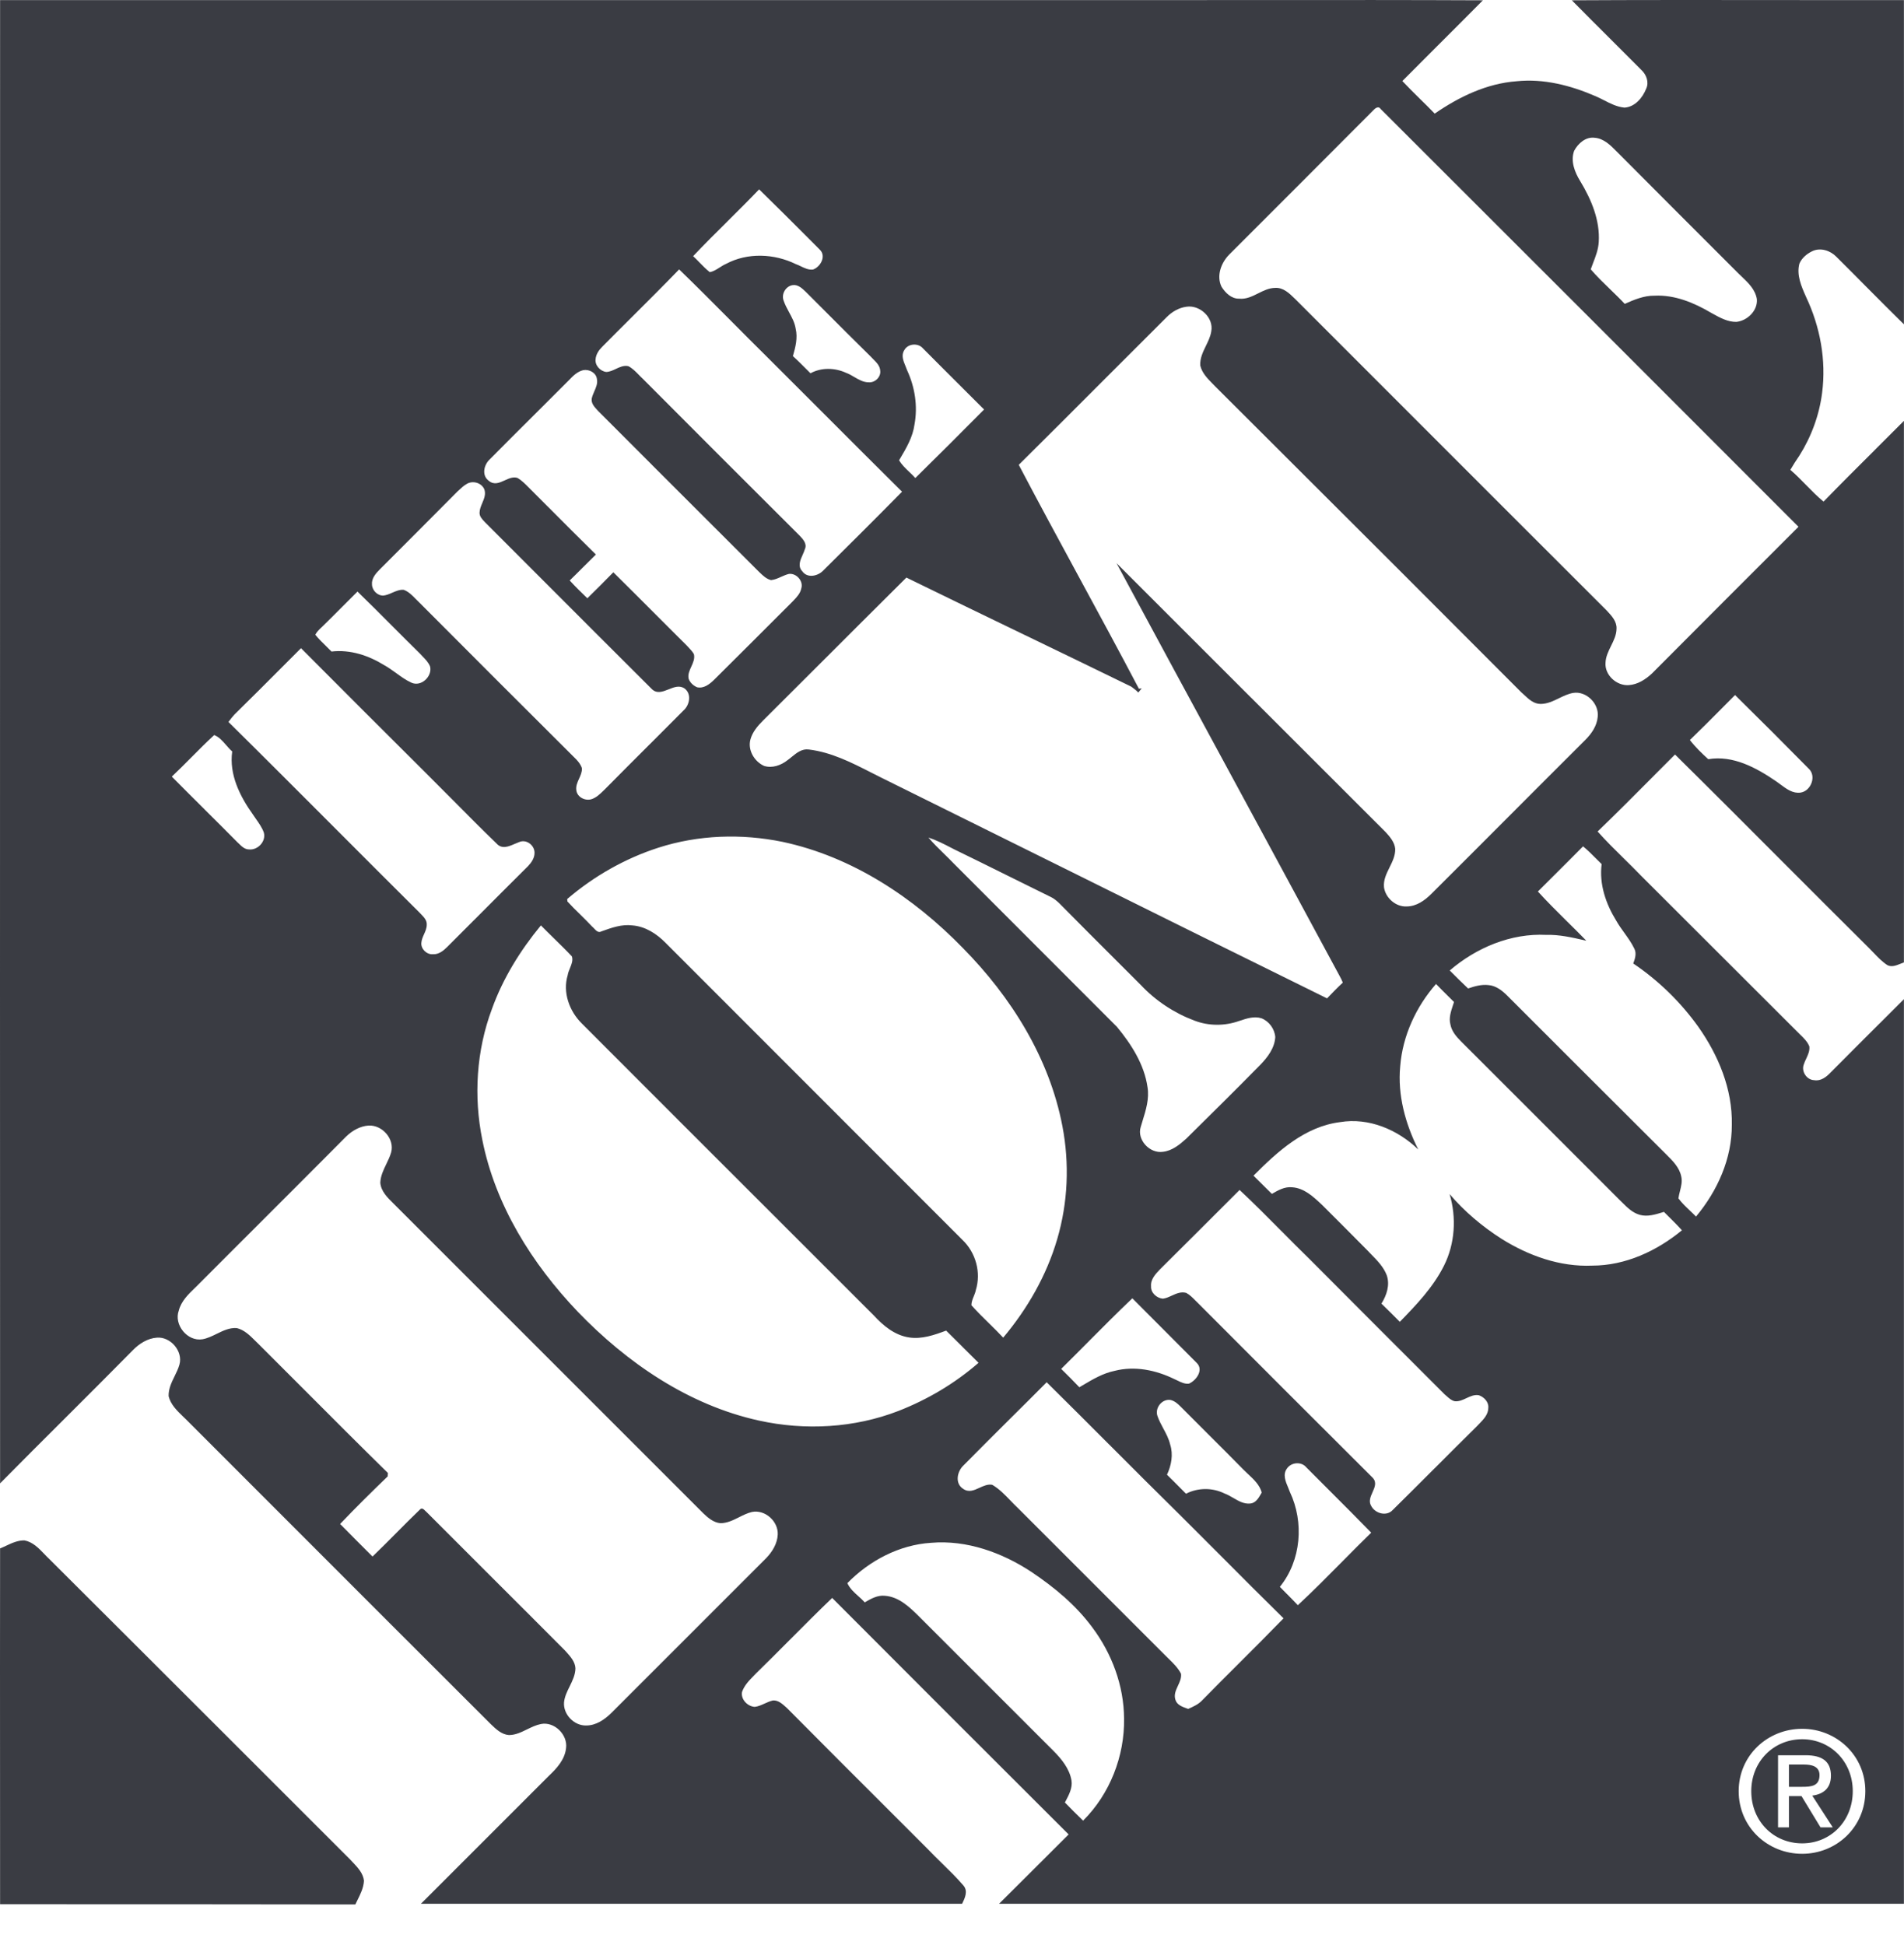 <svg width="46" height="47" viewBox="0 0 46 47" fill="none" xmlns="http://www.w3.org/2000/svg">
<g clip-path="url(#clip0)">
<path fill-rule="evenodd" clip-rule="evenodd" d="M28.861 0.002H0.002L0.001 11.947L0.001 11.947L0.001 11.948L0.001 11.948L0.001 11.948L0.001 11.949L0.001 11.949L0.001 11.949L0.001 11.95L0.001 11.95L0.001 11.95L0.001 11.95L0.001 11.951L0.001 11.952L0.001 11.952L0.001 11.952L0.001 11.952L0.001 11.952L0.001 11.953L0.001 11.953L0.001 11.953L0.001 11.953L0.001 11.953L0.001 11.953L0.001 11.954L0.001 11.954C1.22236e-08 19.916 -0.001 27.879 0.002 35.84C0.533 35.301 1.07 34.767 1.606 34.232H1.606H1.606L1.606 34.232C2.142 33.697 2.678 33.162 3.209 32.623C3.364 32.464 3.567 32.334 3.794 32.319C4.122 32.295 4.426 32.648 4.335 32.971C4.308 33.067 4.263 33.159 4.218 33.251C4.143 33.404 4.068 33.559 4.074 33.734C4.123 33.935 4.274 34.081 4.418 34.221L4.494 34.294L6.948 36.749L6.952 36.753L6.955 36.757L6.957 36.758C8.59 38.393 10.224 40.027 11.86 41.66L11.861 41.661C11.982 41.777 12.116 41.907 12.294 41.921C12.454 41.921 12.594 41.852 12.735 41.783C12.843 41.731 12.95 41.678 13.067 41.655C13.391 41.588 13.719 41.911 13.676 42.235C13.647 42.515 13.449 42.728 13.256 42.911L10.169 45.998H23.244C23.311 45.862 23.394 45.688 23.273 45.553C23.112 45.365 22.934 45.192 22.756 45.018C22.641 44.905 22.525 44.792 22.413 44.674L21.562 43.823L21.561 43.823L21.561 43.823L21.561 43.822L21.561 43.822L21.561 43.822L21.56 43.822L21.56 43.822L21.56 43.821L21.56 43.821L21.559 43.821L21.559 43.821L21.559 43.82L21.559 43.82L21.558 43.82L21.558 43.82L21.558 43.819L21.558 43.819L21.558 43.819L21.557 43.819L21.557 43.819L21.557 43.818L21.557 43.818L21.556 43.818L21.556 43.818L21.556 43.818L21.556 43.817C20.707 42.969 19.858 42.122 19.013 41.269L18.993 41.251C18.901 41.168 18.801 41.076 18.675 41.085C18.604 41.101 18.538 41.13 18.473 41.16C18.396 41.195 18.319 41.23 18.235 41.24C18.061 41.23 17.897 41.061 17.926 40.883C17.981 40.722 18.099 40.602 18.215 40.484L18.264 40.433C18.538 40.166 18.809 39.894 19.079 39.622L19.08 39.622L19.08 39.622L19.08 39.622L19.08 39.621L19.081 39.621L19.081 39.621L19.081 39.621C19.42 39.281 19.758 38.94 20.105 38.608C22.008 40.516 23.91 42.419 25.818 44.322C25.538 44.602 25.258 44.88 24.978 45.16C24.698 45.438 24.418 45.717 24.137 45.998H45.998V24.142L45.408 24.731L45.407 24.731C45.013 25.125 44.618 25.518 44.225 25.915C44.124 26.021 43.989 26.127 43.829 26.098C43.651 26.093 43.515 25.89 43.578 25.721C43.593 25.672 43.615 25.625 43.638 25.577C43.682 25.482 43.726 25.387 43.713 25.282C43.668 25.17 43.583 25.086 43.497 25.003L43.497 25.003C43.472 24.979 43.447 24.954 43.423 24.929C42.163 23.673 40.907 22.418 39.651 21.162C39.515 21.02 39.374 20.882 39.234 20.744V20.744C39.017 20.531 38.801 20.318 38.598 20.09C39.058 19.647 39.508 19.194 39.959 18.741L39.959 18.74C40.129 18.57 40.298 18.4 40.468 18.23C41.365 19.116 42.255 20.008 43.146 20.901C43.814 21.57 44.482 22.239 45.153 22.905C45.194 22.945 45.234 22.987 45.274 23.029L45.274 23.029H45.274C45.375 23.135 45.477 23.241 45.602 23.321C45.706 23.371 45.815 23.326 45.919 23.284C45.946 23.273 45.972 23.262 45.998 23.253C46.001 20.348 46 17.443 45.999 14.538V14.53L45.998 10.169C45.763 10.406 45.526 10.642 45.289 10.877L45.289 10.878C44.875 11.29 44.462 11.702 44.056 12.12C43.907 11.996 43.77 11.857 43.634 11.718H43.634C43.511 11.592 43.388 11.467 43.254 11.352C43.322 11.236 43.395 11.12 43.472 11.009C43.762 10.55 43.955 10.024 44.022 9.488C44.124 8.701 43.974 7.894 43.636 7.179L43.63 7.165C43.52 6.918 43.401 6.647 43.472 6.372C43.53 6.232 43.655 6.131 43.786 6.068C43.984 5.976 44.22 6.054 44.365 6.203C44.608 6.444 44.848 6.686 45.089 6.929C45.39 7.232 45.692 7.535 45.998 7.836C46.001 6.095 46 4.354 45.999 2.614V2.61L45.998 0.002C44.929 0.004 43.858 0.003 42.788 0.001C41.184 -0 39.58 -0.002 37.975 0.007C38.292 0.329 38.612 0.649 38.933 0.968C39.174 1.209 39.416 1.45 39.656 1.692C39.777 1.803 39.844 1.987 39.772 2.141C39.685 2.364 39.497 2.586 39.246 2.6C39.066 2.583 38.908 2.503 38.752 2.422C38.685 2.388 38.618 2.354 38.55 2.325C37.951 2.064 37.294 1.895 36.642 1.963C35.918 2.016 35.251 2.339 34.662 2.745C34.544 2.623 34.423 2.503 34.301 2.384V2.384L34.301 2.384V2.384C34.16 2.244 34.017 2.104 33.88 1.958C34.157 1.678 34.436 1.4 34.715 1.121L34.716 1.12C35.088 0.749 35.459 0.379 35.826 0.007C34.086 -0.001 32.343 0 30.599 0.001L28.861 0.002ZM17.575 5.348L17.575 5.348V5.348V5.348V5.348L17.575 5.348V5.348V5.348V5.348V5.348L17.575 5.348V5.348V5.348V5.348V5.348V5.349L17.575 5.349V5.349V5.349V5.349V5.349V5.349L17.575 5.349V5.349V5.349V5.349V5.349C17.296 5.625 17.017 5.902 16.746 6.189C16.798 6.237 16.849 6.289 16.899 6.341V6.341V6.341V6.341C16.979 6.423 17.058 6.504 17.147 6.575C17.235 6.56 17.31 6.512 17.386 6.463C17.435 6.432 17.485 6.4 17.538 6.377C18.06 6.097 18.707 6.126 19.228 6.382C19.269 6.396 19.309 6.415 19.349 6.435V6.435C19.443 6.48 19.539 6.526 19.644 6.512C19.823 6.449 19.967 6.189 19.808 6.034L19.516 5.741C19.126 5.351 18.738 4.962 18.34 4.575C18.09 4.837 17.833 5.092 17.575 5.348V5.348V5.348L17.575 5.348V5.348V5.348V5.348V5.348V5.348L17.575 5.348V5.348V5.348V5.348V5.348V5.348L17.575 5.348V5.348V5.348L17.575 5.348ZM16.408 6.509C16.826 6.913 17.235 7.325 17.644 7.736L17.644 7.736C17.93 8.024 18.216 8.312 18.504 8.596C18.974 9.064 19.443 9.533 19.912 10.003C20.538 10.63 21.164 11.257 21.793 11.88C21.166 12.518 20.533 13.146 19.9 13.774C19.77 13.919 19.509 13.981 19.383 13.803C19.268 13.681 19.332 13.537 19.393 13.402V13.402C19.413 13.355 19.434 13.31 19.446 13.267C19.504 13.141 19.403 13.03 19.32 12.943C18.055 11.682 16.794 10.422 15.534 9.156C15.499 9.124 15.466 9.09 15.433 9.056V9.056H15.433C15.356 8.977 15.279 8.898 15.181 8.847C15.072 8.823 14.976 8.868 14.88 8.913C14.806 8.948 14.732 8.983 14.65 8.987C14.505 8.973 14.37 8.828 14.389 8.678C14.399 8.562 14.466 8.461 14.549 8.379C14.773 8.152 14.999 7.927 15.225 7.702L15.226 7.701C15.621 7.307 16.018 6.912 16.408 6.509ZM19.151 6.889C18.982 6.913 18.871 7.107 18.933 7.266C18.965 7.362 19.014 7.451 19.062 7.541C19.131 7.668 19.201 7.795 19.223 7.942C19.276 8.164 19.218 8.391 19.156 8.604C19.272 8.708 19.384 8.822 19.497 8.935L19.581 9.019C19.846 8.874 20.175 8.884 20.445 9.01C20.513 9.034 20.576 9.072 20.639 9.109C20.749 9.173 20.858 9.237 20.986 9.237C21.141 9.251 21.286 9.106 21.266 8.957C21.259 8.839 21.176 8.757 21.097 8.678V8.678C21.075 8.656 21.054 8.635 21.035 8.614C20.64 8.226 20.247 7.833 19.856 7.44L19.465 7.049L19.463 7.047V7.047C19.377 6.965 19.276 6.87 19.151 6.889ZM28.187 7.662C28.317 7.531 28.482 7.435 28.665 7.411C28.989 7.362 29.327 7.676 29.264 8.005C29.245 8.13 29.189 8.245 29.133 8.359C29.06 8.509 28.988 8.658 28.998 8.831C29.039 9.008 29.166 9.138 29.288 9.263V9.263C29.313 9.288 29.337 9.313 29.361 9.338L30.843 10.817C32.817 12.786 34.789 14.754 36.755 16.728L36.79 16.759L36.818 16.785C36.933 16.893 37.055 17.008 37.219 17.008C37.382 17.008 37.523 16.939 37.665 16.87C37.775 16.817 37.886 16.763 38.006 16.742C38.325 16.689 38.639 17.003 38.6 17.322C38.581 17.539 38.451 17.727 38.301 17.877C37.68 18.495 37.061 19.116 36.441 19.737C35.822 20.357 35.203 20.978 34.582 21.596C34.422 21.756 34.22 21.901 33.983 21.901C33.722 21.915 33.471 21.693 33.437 21.437C33.42 21.262 33.495 21.111 33.57 20.959C33.641 20.816 33.712 20.673 33.708 20.509C33.693 20.35 33.582 20.22 33.476 20.104C32.392 19.023 31.31 17.941 30.228 16.858L30.225 16.856C29.142 15.773 28.059 14.689 26.975 13.607C27.871 15.271 28.77 16.933 29.67 18.594C30.569 20.256 31.469 21.917 32.365 23.581C32.394 23.63 32.418 23.683 32.442 23.741C32.312 23.861 32.187 23.991 32.062 24.121V24.121H32.062V24.121H32.062V24.121H32.062V24.121H32.062L32.061 24.122V24.122H32.061V24.122H32.061V24.122H32.061V24.122H32.061V24.122H32.061V24.122H32.061V24.122L32.061 24.122H32.061C29.908 23.062 27.758 21.995 25.608 20.928L25.606 20.927L25.605 20.926L25.603 20.926L25.602 20.925L25.6 20.924C24.168 20.213 22.736 19.503 21.304 18.795C21.22 18.753 21.136 18.71 21.052 18.668C20.571 18.423 20.084 18.175 19.541 18.109C19.375 18.086 19.249 18.189 19.128 18.287L19.128 18.287H19.128C19.095 18.314 19.063 18.341 19.029 18.365C18.87 18.491 18.657 18.568 18.459 18.505C18.223 18.399 18.059 18.119 18.131 17.863C18.179 17.689 18.3 17.544 18.426 17.418C18.887 16.959 19.348 16.498 19.809 16.038L19.81 16.037L19.815 16.032L19.815 16.032C20.509 15.338 21.203 14.645 21.898 13.955C22.853 14.422 23.808 14.884 24.765 15.346L24.766 15.346C25.619 15.758 26.473 16.171 27.327 16.588L27.352 16.606C27.403 16.644 27.456 16.683 27.501 16.733C27.516 16.716 27.529 16.699 27.542 16.682C27.555 16.665 27.569 16.648 27.583 16.631L27.516 16.641C27.04 15.735 26.552 14.836 26.064 13.936L26.064 13.936L26.064 13.936C25.576 13.036 25.089 12.137 24.613 11.231C25.297 10.553 25.977 9.872 26.656 9.192L26.657 9.191L26.657 9.191L26.657 9.191L26.658 9.19L26.658 9.19L26.659 9.189L26.659 9.189L26.659 9.189L26.66 9.188L26.66 9.188L26.66 9.188V9.188L26.66 9.187L26.661 9.187L26.661 9.187L26.661 9.187L26.661 9.187L26.662 9.186L26.662 9.186L26.662 9.186L26.662 9.186L26.662 9.186L26.663 9.185L26.663 9.185C27.17 8.677 27.678 8.169 28.187 7.662ZM22.297 8.416C22.181 8.28 21.935 8.3 21.848 8.459C21.767 8.582 21.824 8.721 21.878 8.85C21.891 8.883 21.905 8.915 21.916 8.947C22.104 9.353 22.176 9.816 22.094 10.256C22.053 10.561 21.896 10.826 21.743 11.085L21.722 11.12C21.784 11.228 21.874 11.313 21.964 11.399C22.016 11.448 22.068 11.497 22.114 11.55C22.674 11 23.224 10.449 23.775 9.894L23.278 9.398C22.95 9.07 22.621 8.743 22.297 8.416ZM13.745 9.186C13.842 9.084 13.948 8.978 14.088 8.944C14.228 8.915 14.402 9.002 14.421 9.157C14.443 9.263 14.401 9.357 14.359 9.454V9.454C14.334 9.511 14.309 9.569 14.296 9.63C14.279 9.743 14.357 9.827 14.428 9.905L14.46 9.939L15.749 11.229L15.749 11.23C16.607 12.089 17.465 12.947 18.324 13.803L18.356 13.834C18.434 13.909 18.518 13.99 18.628 14.016C18.715 14.008 18.794 13.972 18.874 13.936C18.936 13.909 18.997 13.881 19.063 13.866C19.247 13.847 19.416 14.045 19.358 14.219C19.335 14.338 19.248 14.429 19.167 14.514L19.145 14.537C18.517 15.165 17.889 15.793 17.261 16.416C17.15 16.527 17.005 16.643 16.841 16.605C16.75 16.566 16.672 16.494 16.638 16.402C16.614 16.296 16.658 16.201 16.702 16.105C16.746 16.007 16.791 15.91 16.764 15.803C16.725 15.737 16.674 15.684 16.623 15.63L16.585 15.59C16.333 15.34 16.081 15.088 15.829 14.835L15.829 14.835L15.829 14.835C15.493 14.498 15.157 14.161 14.818 13.827C14.61 14.04 14.402 14.248 14.19 14.455C14.045 14.315 13.9 14.175 13.764 14.025C13.871 13.922 13.976 13.816 14.081 13.711L14.081 13.711C14.186 13.606 14.291 13.501 14.397 13.398C14.006 13.014 13.618 12.625 13.231 12.236L13.231 12.236L13.23 12.236L13.23 12.236L13.23 12.236V12.236H13.23L13.23 12.236L13.23 12.236L13.23 12.236L13.23 12.236L13.23 12.235L13.23 12.235L13.229 12.235L12.842 11.847C12.814 11.821 12.787 11.793 12.761 11.766V11.766H12.761C12.681 11.685 12.602 11.606 12.504 11.548C12.399 11.513 12.295 11.56 12.193 11.607C12.065 11.665 11.939 11.722 11.813 11.62C11.63 11.49 11.688 11.229 11.837 11.094C12.189 10.737 12.544 10.384 12.898 10.032H12.898V10.032H12.898V10.032L12.898 10.032H12.898V10.032H12.898V10.031H12.898V10.031L12.899 10.031H12.899V10.031H12.899V10.031H12.899V10.031L12.899 10.031H12.899V10.031C13.182 9.75 13.464 9.469 13.745 9.186ZM11.702 11.825C11.634 11.661 11.417 11.603 11.272 11.695C11.2 11.737 11.143 11.791 11.084 11.846L11.059 11.868C10.436 12.496 9.809 13.124 9.181 13.752C9.079 13.854 8.973 13.974 8.987 14.124C8.992 14.264 9.118 14.395 9.263 14.39C9.338 14.381 9.408 14.351 9.478 14.32H9.478C9.566 14.282 9.654 14.244 9.751 14.25C9.869 14.293 9.956 14.381 10.042 14.47V14.47H10.042V14.47H10.042V14.47H10.042V14.47H10.042C10.072 14.5 10.101 14.53 10.132 14.559C11.393 15.824 12.658 17.09 13.924 18.35C13.982 18.413 14.035 18.481 14.059 18.563C14.063 18.652 14.027 18.733 13.99 18.814C13.949 18.903 13.909 18.993 13.924 19.094C13.943 19.258 14.131 19.355 14.286 19.311C14.405 19.274 14.496 19.185 14.583 19.1L14.629 19.055C14.985 18.694 15.344 18.336 15.703 17.977L15.704 17.977C15.973 17.708 16.243 17.438 16.512 17.167C16.657 17.041 16.715 16.776 16.546 16.64C16.422 16.548 16.287 16.602 16.153 16.656C16.006 16.714 15.861 16.772 15.735 16.636C14.843 15.747 13.954 14.857 13.063 13.965L11.726 12.627L11.704 12.604C11.646 12.542 11.582 12.475 11.586 12.385C11.588 12.305 11.62 12.229 11.652 12.153C11.697 12.046 11.741 11.941 11.702 11.825ZM8.268 14.661H8.268C8.391 14.538 8.513 14.415 8.637 14.293C8.914 14.561 9.188 14.836 9.462 15.111L9.462 15.111L9.462 15.111H9.462L9.462 15.111L9.462 15.111H9.462L9.462 15.111L9.462 15.111L9.462 15.111H9.462L9.463 15.111L9.463 15.112H9.463L9.463 15.112L9.463 15.112L9.463 15.112H9.463L9.463 15.112L9.463 15.112C9.691 15.341 9.919 15.569 10.149 15.795C10.169 15.817 10.19 15.839 10.211 15.861C10.282 15.934 10.353 16.007 10.391 16.104C10.448 16.341 10.178 16.601 9.941 16.495C9.808 16.435 9.69 16.349 9.572 16.263C9.48 16.197 9.388 16.13 9.289 16.075C8.908 15.838 8.463 15.689 8.009 15.742C7.966 15.697 7.921 15.653 7.876 15.609H7.876C7.786 15.521 7.695 15.433 7.618 15.336C7.65 15.272 7.699 15.224 7.748 15.176L7.778 15.148C7.943 14.988 8.105 14.825 8.268 14.661H8.268H8.268L8.268 14.661H8.268H8.268H8.268H8.268H8.268H8.268L8.268 14.661H8.268H8.268H8.268H8.268H8.268H8.268L8.268 14.661H8.268ZM6.871 16.063C6.47 16.465 6.07 16.866 5.664 17.264C5.616 17.316 5.577 17.368 5.534 17.424L5.519 17.443C6.402 18.315 7.279 19.194 8.156 20.072C8.814 20.731 9.471 21.39 10.132 22.046C10.146 22.062 10.162 22.078 10.178 22.094C10.246 22.165 10.318 22.239 10.31 22.345C10.31 22.425 10.278 22.498 10.245 22.571C10.215 22.638 10.185 22.706 10.18 22.78C10.165 22.925 10.31 23.07 10.46 23.055C10.595 23.065 10.711 22.973 10.803 22.881L11.454 22.229L11.455 22.229C11.888 21.794 12.321 21.36 12.759 20.925C12.841 20.838 12.914 20.732 12.914 20.607C12.918 20.423 12.716 20.268 12.542 20.346C12.509 20.358 12.476 20.372 12.441 20.387C12.29 20.453 12.126 20.525 11.996 20.38C11.648 20.044 11.308 19.701 10.967 19.357L10.967 19.357C10.754 19.142 10.54 18.927 10.325 18.713C9.306 17.699 8.287 16.68 7.272 15.661L6.871 16.063ZM5.175 17.76C5.291 17.804 5.378 17.904 5.464 18.003C5.512 18.058 5.559 18.112 5.61 18.156C5.532 18.716 5.798 19.243 6.112 19.682C6.136 19.719 6.161 19.755 6.187 19.791C6.258 19.893 6.33 19.994 6.373 20.112C6.436 20.325 6.228 20.547 6.015 20.523C5.913 20.523 5.838 20.449 5.77 20.382L5.735 20.349C5.472 20.083 5.208 19.82 4.943 19.557L4.943 19.556L4.942 19.556L4.942 19.556L4.942 19.555C4.678 19.293 4.414 19.03 4.151 18.764C4.309 18.615 4.462 18.461 4.615 18.307C4.799 18.122 4.983 17.936 5.175 17.76ZM18.905 20.34C17.915 20.137 16.872 20.171 15.911 20.48C15.099 20.741 14.346 21.171 13.703 21.722C13.703 21.729 13.704 21.74 13.706 21.75V21.751C13.707 21.762 13.708 21.772 13.708 21.78C13.81 21.892 13.918 21.998 14.026 22.103C14.121 22.197 14.216 22.291 14.307 22.388C14.323 22.401 14.339 22.418 14.356 22.436C14.404 22.487 14.457 22.544 14.529 22.504L14.537 22.501C14.776 22.415 15.024 22.326 15.278 22.359C15.592 22.383 15.867 22.562 16.084 22.784C17.277 23.98 18.473 25.175 19.668 26.37C20.864 27.566 22.059 28.761 23.252 29.957C23.576 30.266 23.706 30.744 23.576 31.169C23.566 31.221 23.546 31.271 23.526 31.32C23.497 31.39 23.469 31.46 23.469 31.536C23.607 31.691 23.756 31.837 23.906 31.984C24.018 32.094 24.13 32.205 24.237 32.319C24.822 31.623 25.285 30.816 25.541 29.942C25.802 29.058 25.841 28.112 25.667 27.208C25.353 25.561 24.426 24.084 23.262 22.905C22.074 21.683 20.586 20.698 18.905 20.34ZM22.43 20.236C22.623 20.299 22.802 20.391 22.981 20.484L23.063 20.526C23.482 20.729 23.899 20.936 24.318 21.144L24.318 21.144C24.676 21.322 25.035 21.5 25.395 21.676C25.463 21.709 25.526 21.763 25.584 21.816C26.076 22.315 26.571 22.809 27.067 23.304L27.068 23.305L27.564 23.801C27.922 24.182 28.371 24.477 28.859 24.66C29.201 24.791 29.588 24.791 29.931 24.67L29.95 24.664C30.119 24.607 30.3 24.547 30.477 24.603C30.66 24.675 30.795 24.859 30.81 25.057C30.795 25.322 30.626 25.544 30.448 25.728C29.858 26.327 29.259 26.921 28.661 27.51C28.501 27.655 28.318 27.805 28.096 27.829C27.777 27.877 27.463 27.539 27.559 27.23C27.573 27.183 27.588 27.135 27.602 27.087C27.685 26.82 27.769 26.548 27.724 26.269C27.646 25.718 27.332 25.23 26.985 24.81C26.331 24.154 25.675 23.499 25.02 22.843L25.018 22.841L25.017 22.84C24.361 22.184 23.704 21.528 23.048 20.869C22.971 20.788 22.891 20.71 22.811 20.632V20.632C22.68 20.505 22.55 20.377 22.43 20.236ZM13.068 22.359C12.57 22.963 12.15 23.639 11.885 24.378C11.508 25.383 11.44 26.494 11.653 27.542C11.967 29.121 12.855 30.536 13.957 31.691C15.15 32.932 16.642 33.951 18.337 34.323C19.453 34.569 20.641 34.502 21.704 34.091C22.409 33.816 23.071 33.424 23.641 32.927C23.511 32.797 23.38 32.668 23.25 32.539L23.25 32.538C23.119 32.409 22.989 32.28 22.858 32.149C22.573 32.256 22.269 32.362 21.96 32.314C21.612 32.26 21.337 32.029 21.11 31.782L18.757 29.43C17.189 27.864 15.623 26.298 14.058 24.73C13.754 24.431 13.59 23.977 13.715 23.562C13.724 23.504 13.747 23.448 13.77 23.392C13.809 23.298 13.847 23.205 13.817 23.108C13.676 22.958 13.528 22.814 13.381 22.67L13.381 22.669L13.381 22.669L13.381 22.669H13.38V22.669H13.38V22.669C13.275 22.566 13.17 22.463 13.068 22.359ZM0.002 37.411C0.052 37.392 0.101 37.369 0.15 37.346C0.291 37.28 0.433 37.215 0.591 37.218C0.791 37.256 0.932 37.403 1.07 37.546C1.108 37.586 1.146 37.626 1.186 37.663C2.642 39.113 4.095 40.566 5.548 42.017C6.518 42.988 7.488 43.958 8.459 44.927C8.48 44.95 8.502 44.973 8.524 44.997L8.525 44.997L8.525 44.997C8.645 45.125 8.772 45.259 8.793 45.439C8.785 45.61 8.708 45.765 8.632 45.917C8.616 45.949 8.6 45.981 8.585 46.014C5.721 46.009 2.861 46.009 0.002 46.009L0.001 43.144C1.22236e-08 41.233 -0.001 39.321 0.002 37.411ZM33.356 2.633C33.312 2.56 33.235 2.604 33.191 2.652C32.028 3.82 30.86 4.988 29.692 6.156L29.692 6.156L29.692 6.157L29.691 6.157L29.691 6.157L29.691 6.157L29.691 6.157L29.691 6.157L29.691 6.158L29.69 6.158L29.69 6.158L29.69 6.158L29.69 6.158L29.69 6.159C29.501 6.352 29.385 6.666 29.511 6.927C29.603 7.076 29.752 7.221 29.936 7.216C30.105 7.234 30.251 7.161 30.397 7.088C30.527 7.023 30.658 6.958 30.805 6.956C31.002 6.942 31.149 7.086 31.28 7.214L31.312 7.245L33.808 9.742L33.813 9.747L33.82 9.754L33.822 9.755L33.822 9.756L33.823 9.756L33.823 9.757C35.481 11.416 37.139 13.075 38.799 14.732L38.825 14.759C38.939 14.882 39.064 15.015 39.055 15.191C39.053 15.342 38.987 15.475 38.921 15.608C38.858 15.737 38.794 15.866 38.789 16.012C38.765 16.311 39.06 16.577 39.354 16.553C39.567 16.538 39.755 16.417 39.91 16.273C41.087 15.09 42.269 13.908 43.447 12.731L43.449 12.728L43.45 12.727C40.089 9.361 36.722 5.994 33.356 2.633ZM38.031 3.643C38.127 3.464 38.311 3.3 38.528 3.329C38.748 3.346 38.912 3.512 39.06 3.662L39.103 3.705C40.068 4.676 41.034 5.641 41.999 6.606L42.001 6.608L42.072 6.676C42.236 6.832 42.407 6.994 42.445 7.226C42.47 7.502 42.218 7.748 41.953 7.777C41.745 7.782 41.553 7.676 41.371 7.575L41.335 7.555C40.924 7.313 40.46 7.12 39.972 7.144C39.721 7.14 39.48 7.241 39.253 7.342C39.14 7.221 39.02 7.106 38.901 6.99C38.739 6.833 38.576 6.676 38.432 6.507C38.449 6.458 38.468 6.41 38.486 6.361V6.361C38.55 6.195 38.614 6.03 38.625 5.85C38.659 5.323 38.446 4.821 38.181 4.382C38.045 4.164 37.939 3.894 38.031 3.643ZM43.701 18.575C43.111 17.976 42.517 17.382 41.918 16.793L41.609 17.104C41.351 17.364 41.093 17.624 40.827 17.88C40.957 18.049 41.112 18.198 41.271 18.343C41.87 18.242 42.435 18.551 42.913 18.879C42.948 18.903 42.983 18.929 43.019 18.956H43.019C43.164 19.064 43.316 19.177 43.502 19.15C43.754 19.111 43.889 18.754 43.701 18.575ZM37.155 21.54L37.518 21.178C37.761 20.936 38.005 20.694 38.246 20.449C38.357 20.539 38.458 20.641 38.559 20.743L38.559 20.743C38.604 20.788 38.65 20.834 38.695 20.878C38.633 21.361 38.797 21.84 39.048 22.245C39.106 22.348 39.175 22.444 39.244 22.54C39.331 22.661 39.418 22.782 39.483 22.917C39.545 23.033 39.502 23.163 39.459 23.279C40.067 23.689 40.603 24.211 41.028 24.805C41.516 25.496 41.859 26.317 41.84 27.177C41.845 27.993 41.492 28.775 40.975 29.394C40.929 29.346 40.88 29.299 40.83 29.253V29.252H40.83L40.83 29.252V29.252H40.83L40.83 29.252C40.731 29.158 40.631 29.064 40.55 28.954C40.558 28.896 40.573 28.838 40.587 28.78C40.617 28.661 40.647 28.543 40.618 28.423C40.573 28.207 40.414 28.049 40.264 27.9L40.231 27.867C38.957 26.598 37.688 25.329 36.419 24.06L36.417 24.058L36.416 24.057C36.29 23.931 36.14 23.815 35.962 23.801C35.793 23.781 35.624 23.829 35.469 23.883C35.319 23.743 35.17 23.593 35.025 23.448C35.667 22.897 36.503 22.545 37.358 22.588C37.669 22.579 37.972 22.648 38.274 22.717L38.324 22.728C38.169 22.568 38.011 22.411 37.852 22.255C37.615 22.02 37.378 21.786 37.155 21.54ZM34.694 23.774C34.211 24.325 33.887 25.025 33.829 25.759C33.761 26.46 33.955 27.155 34.264 27.773C33.771 27.295 33.071 26.996 32.375 27.112C31.525 27.218 30.864 27.822 30.284 28.406C30.359 28.479 30.433 28.552 30.506 28.626C30.58 28.7 30.654 28.773 30.728 28.846C30.878 28.759 31.037 28.667 31.216 28.686C31.505 28.704 31.724 28.909 31.927 29.099L31.96 29.131L31.96 29.131C32.322 29.493 32.685 29.855 33.042 30.217C33.07 30.247 33.099 30.277 33.128 30.307C33.278 30.459 33.429 30.614 33.505 30.816C33.583 31.053 33.501 31.294 33.375 31.497C33.525 31.642 33.675 31.792 33.819 31.937C34.22 31.526 34.626 31.101 34.887 30.579C35.153 30.048 35.191 29.416 35.022 28.85C35.38 29.271 35.809 29.633 36.278 29.932C36.925 30.338 37.688 30.613 38.466 30.579C39.268 30.579 40.026 30.227 40.635 29.725C40.523 29.601 40.404 29.483 40.287 29.367L40.2 29.28L40.17 29.29C39.99 29.345 39.803 29.403 39.62 29.353C39.441 29.304 39.31 29.172 39.183 29.045L39.113 28.976C38.476 28.341 37.841 27.705 37.206 27.068C36.57 26.432 35.935 25.796 35.297 25.16C35.181 25.044 35.071 24.914 35.041 24.75C35.001 24.596 35.052 24.443 35.1 24.296L35.1 24.296L35.117 24.245L35.128 24.209L34.983 24.065L34.983 24.065C34.885 23.968 34.787 23.871 34.694 23.774ZM8.367 27.456C8.512 27.316 8.7 27.209 8.903 27.195C9.236 27.175 9.541 27.523 9.449 27.847C9.421 27.942 9.378 28.032 9.334 28.123C9.264 28.268 9.194 28.413 9.188 28.576C9.205 28.784 9.362 28.937 9.505 29.077L9.555 29.127L16.993 36.565C17.109 36.676 17.24 36.787 17.404 36.802C17.568 36.802 17.711 36.73 17.854 36.659C17.955 36.608 18.057 36.557 18.167 36.531C18.486 36.468 18.805 36.758 18.79 37.077C18.78 37.294 18.66 37.492 18.51 37.647L14.767 41.39C14.603 41.55 14.4 41.69 14.163 41.69C13.873 41.699 13.603 41.424 13.627 41.129C13.641 40.993 13.701 40.869 13.763 40.745C13.831 40.606 13.9 40.466 13.902 40.308C13.894 40.148 13.781 40.024 13.678 39.909L13.641 39.869C13.086 39.311 12.53 38.756 11.975 38.202L11.974 38.201L11.973 38.2L11.972 38.2L11.972 38.199L11.972 38.199L11.971 38.198L11.97 38.197C11.415 37.644 10.861 37.09 10.309 36.536C10.299 36.529 10.289 36.518 10.278 36.507C10.239 36.468 10.193 36.42 10.145 36.473C9.951 36.659 9.762 36.85 9.572 37.041C9.383 37.231 9.193 37.422 9 37.608L9 37.608L8.999 37.608L8.999 37.607C8.738 37.347 8.478 37.086 8.217 36.821C8.589 36.43 8.976 36.048 9.367 35.671C9.367 35.662 9.368 35.646 9.369 35.63C9.37 35.615 9.372 35.599 9.372 35.589C8.705 34.935 8.046 34.275 7.386 33.613L7.386 33.613C7.009 33.235 6.631 32.856 6.252 32.479C6.221 32.451 6.192 32.421 6.162 32.391C6.033 32.263 5.901 32.131 5.72 32.088C5.543 32.076 5.389 32.152 5.234 32.228C5.124 32.282 5.013 32.336 4.894 32.358C4.527 32.421 4.194 32.005 4.32 31.663C4.378 31.437 4.551 31.27 4.711 31.116L4.745 31.083C5.262 30.563 5.781 30.046 6.299 29.528L6.299 29.528L6.3 29.527C6.99 28.837 7.68 28.148 8.367 27.456ZM30.967 29.753C30.631 29.414 30.296 29.075 29.948 28.751C29.311 29.388 28.668 30.031 28.026 30.668L28.024 30.67C27.919 30.78 27.794 30.91 27.809 31.079C27.799 31.233 27.944 31.364 28.094 31.378C28.169 31.369 28.241 31.336 28.312 31.303C28.423 31.253 28.533 31.203 28.659 31.238C28.742 31.282 28.81 31.351 28.877 31.419C28.907 31.45 28.937 31.48 28.968 31.509C30.364 32.909 31.764 34.31 33.165 35.706C33.266 35.815 33.214 35.933 33.16 36.053C33.111 36.163 33.062 36.274 33.126 36.382C33.218 36.566 33.498 36.648 33.648 36.483C33.988 36.148 34.326 35.81 34.664 35.472L34.665 35.472L34.666 35.471C35.003 35.133 35.341 34.795 35.681 34.46C35.699 34.441 35.718 34.422 35.736 34.402L35.737 34.402L35.737 34.402C35.842 34.293 35.957 34.175 35.957 34.015C35.971 33.875 35.855 33.755 35.73 33.711C35.622 33.691 35.526 33.736 35.429 33.781C35.34 33.823 35.25 33.865 35.15 33.856C35.072 33.841 35.012 33.787 34.953 33.734C34.935 33.718 34.917 33.702 34.899 33.687C33.812 32.6 32.725 31.514 31.644 30.427C31.416 30.205 31.192 29.979 30.968 29.753H30.968V29.753H30.968V29.753L30.968 29.753H30.967ZM25.638 33.074C25.861 32.854 26.082 32.631 26.304 32.409H26.304V32.408H26.304V32.408H26.304C26.652 32.058 27 31.708 27.357 31.369C27.616 31.63 27.875 31.889 28.135 32.149C28.394 32.408 28.654 32.668 28.912 32.929C29.086 33.098 28.903 33.354 28.724 33.431C28.625 33.443 28.533 33.398 28.444 33.354C28.42 33.342 28.395 33.331 28.371 33.32C27.927 33.103 27.415 32.996 26.927 33.122C26.648 33.179 26.401 33.326 26.156 33.471L26.077 33.518L26.077 33.518V33.518C25.932 33.368 25.787 33.218 25.638 33.074ZM24.394 34.288V34.288H24.394C24.021 34.659 23.648 35.031 23.278 35.406C23.123 35.551 23.065 35.841 23.268 35.971C23.402 36.067 23.532 36.008 23.664 35.947C23.765 35.901 23.866 35.854 23.973 35.875C24.142 35.974 24.277 36.115 24.413 36.256V36.256C24.474 36.32 24.536 36.384 24.601 36.445L28.122 39.966C28.156 40.001 28.191 40.035 28.227 40.07L28.227 40.07C28.342 40.182 28.459 40.295 28.533 40.439C28.546 40.542 28.502 40.636 28.459 40.729C28.409 40.837 28.358 40.945 28.397 41.067C28.433 41.193 28.564 41.239 28.68 41.28L28.706 41.289C28.827 41.236 28.958 41.178 29.049 41.077C29.351 40.768 29.658 40.462 29.964 40.157C30.314 39.807 30.665 39.457 31.01 39.101C30.509 38.609 30.013 38.111 29.517 37.613L29.515 37.611L29.514 37.61C29.184 37.279 28.854 36.948 28.523 36.619C27.944 36.05 27.37 35.475 26.797 34.901L26.796 34.901L26.796 34.901L26.796 34.901L26.795 34.9L26.795 34.9L26.795 34.9L26.795 34.9C26.293 34.397 25.792 33.895 25.287 33.397C24.991 33.695 24.693 33.992 24.394 34.288ZM27.967 34.221C27.89 34.023 28.073 33.791 28.281 33.825C28.378 33.849 28.45 33.912 28.518 33.98C28.735 34.199 28.953 34.417 29.171 34.634C29.462 34.924 29.752 35.213 30.039 35.506C30.077 35.544 30.117 35.582 30.157 35.62L30.157 35.62L30.158 35.62C30.293 35.747 30.431 35.875 30.483 36.061L30.464 36.095C30.406 36.196 30.338 36.314 30.208 36.327C30.054 36.343 29.927 36.268 29.798 36.193C29.729 36.153 29.659 36.112 29.585 36.085C29.295 35.941 28.943 35.941 28.653 36.09L28.499 35.935C28.398 35.833 28.297 35.731 28.194 35.631C28.3 35.404 28.349 35.144 28.271 34.902C28.238 34.762 28.171 34.635 28.103 34.51C28.053 34.415 28.002 34.321 27.967 34.221ZM31.558 35.451C31.438 35.306 31.191 35.33 31.09 35.485C30.988 35.626 31.058 35.793 31.122 35.944V35.944C31.136 35.979 31.151 36.013 31.162 36.045C31.51 36.779 31.438 37.702 30.921 38.34C30.979 38.399 31.037 38.458 31.095 38.517L31.096 38.517L31.096 38.517L31.096 38.517C31.184 38.606 31.271 38.694 31.355 38.784C31.725 38.441 32.08 38.081 32.435 37.723C32.665 37.49 32.895 37.258 33.128 37.031C32.805 36.699 32.476 36.37 32.148 36.042C31.951 35.845 31.754 35.649 31.558 35.451ZM22.496 37.276C23.356 37.203 24.211 37.512 24.921 37.981C25.476 38.353 25.993 38.783 26.389 39.319C26.862 39.952 27.152 40.724 27.157 41.521C27.172 42.429 26.814 43.347 26.167 43.989C26.017 43.844 25.872 43.7 25.727 43.55L25.744 43.519C25.826 43.364 25.914 43.2 25.887 43.019C25.838 42.729 25.64 42.492 25.442 42.294L22.182 39.034C21.96 38.816 21.709 38.58 21.38 38.556C21.202 38.536 21.042 38.628 20.892 38.715C20.846 38.663 20.793 38.616 20.741 38.569C20.636 38.475 20.53 38.38 20.472 38.251C21.004 37.706 21.728 37.324 22.496 37.276ZM43.959 42.888C43.959 43.156 43.76 43.172 43.536 43.172H43.22V42.633H43.58C43.764 42.633 43.959 42.673 43.959 42.888ZM42.957 44.151H43.22V43.396H43.524L43.983 44.151H44.279L43.783 43.384C44.039 43.352 44.235 43.216 44.235 42.904C44.235 42.561 44.031 42.409 43.62 42.409H42.957V44.151ZM44.762 43.276C44.762 44.003 44.223 44.538 43.54 44.538C42.849 44.538 42.31 44.003 42.31 43.276C42.31 42.561 42.849 42.022 43.54 42.022C44.223 42.022 44.762 42.561 44.762 43.276ZM43.54 41.77C42.709 41.77 42.006 42.409 42.006 43.276C42.006 44.151 42.709 44.79 43.54 44.79C44.363 44.79 45.066 44.151 45.066 43.276C45.066 42.409 44.363 41.77 43.54 41.77Z" fill="#3A3C43"/>
</g>
<defs>
<clipPath id="clip0">
<rect width="46" height="46.014" fill="white"/>
</clipPath>
</defs>
</svg>
